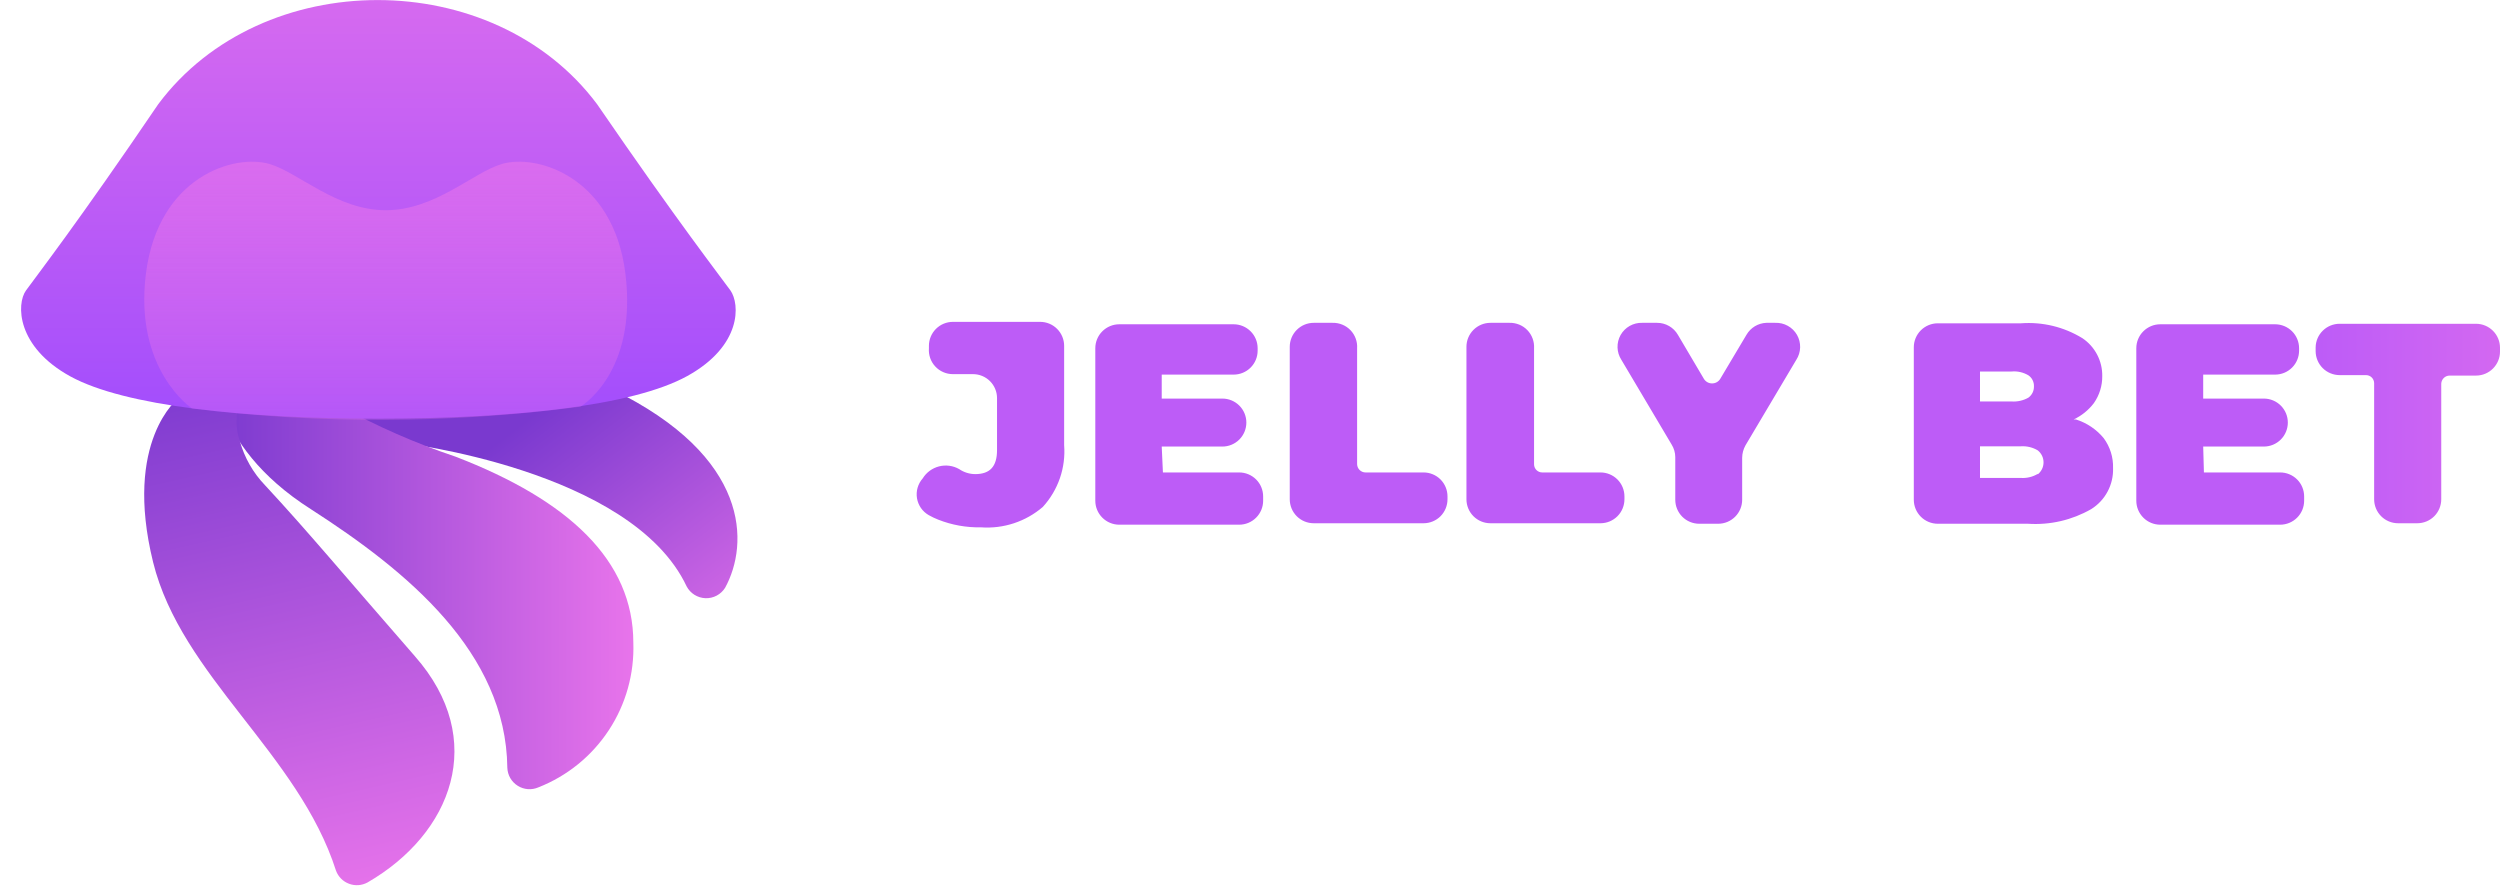 <svg xmlns:xlink="http://www.w3.org/1999/xlink" class="logo-icon" width="90" height="32" viewBox="0 0 90 32" fill="none" xmlns="http://www.w3.org/2000/svg"><g clip-path="url(#clip0_285_4408)" fill="none"><path d="M14.416 15.936C14.416 15.936 22.736 16.896 24.72 21.112C24.786 21.236 24.883 21.34 25.002 21.414C25.121 21.488 25.258 21.53 25.398 21.535C25.538 21.54 25.677 21.508 25.801 21.442C25.925 21.376 26.029 21.279 26.104 21.16C26.96 19.6 27.04 16.448 22.032 14.016C15.192 10.696 10.776 12.48 10.776 12.48C10.776 12.48 10.728 14.376 14.416 15.936Z" fill="url(&quot;#paint0_linear_285_4408&quot;)"></path><path d="M7.728 13.032C7.728 13.032 7.424 15.936 11.2 18.336C14.656 20.56 18.216 23.48 18.264 27.64C18.269 27.77 18.305 27.898 18.37 28.011C18.436 28.123 18.527 28.219 18.638 28.288C18.748 28.358 18.874 28.399 19.004 28.409C19.134 28.419 19.265 28.396 19.384 28.344C20.422 27.936 21.308 27.216 21.92 26.283C22.532 25.35 22.839 24.251 22.8 23.136C22.8 20.176 20.472 18.008 16.4 16.44C14.961 15.959 13.569 15.348 12.24 14.616L7.728 13.032Z" fill="url(&quot;#paint1_linear_285_4408&quot;)"></path><path d="M6.424 14.336C6.424 14.336 4.432 15.856 5.512 20.24C6.528 24.344 10.744 27.12 12.096 31.344C12.136 31.452 12.198 31.55 12.28 31.632C12.361 31.713 12.459 31.776 12.567 31.816C12.675 31.857 12.79 31.873 12.905 31.865C13.019 31.856 13.131 31.823 13.232 31.768C16.264 30.016 17.584 26.632 14.936 23.624C12.416 20.736 11.088 19.136 9.544 17.472C9.111 17.023 8.798 16.473 8.632 15.872C8.533 15.58 8.496 15.27 8.524 14.963C8.551 14.656 8.643 14.358 8.792 14.088C7.998 13.89 7.16 13.978 6.424 14.336Z" fill="url(&quot;#paint2_linear_285_4408&quot;)"></path><path d="M26.296 10.456C25.944 9.968 24.4 7.984 21.496 3.752C17.76 -1.248 9.424 -1.248 5.696 3.752C2.824 7.984 1.288 9.968 0.936 10.456C0.584 10.944 0.592 12.488 2.536 13.552C4.48 14.616 8.776 15.072 13.608 15.072C18.44 15.072 22.776 14.624 24.744 13.536C26.712 12.448 26.64 10.944 26.296 10.456Z" fill="url(&quot;#paint3_linear_285_4408&quot;)"></path><path d="M22.512 9.832C22.072 6.352 19.312 5.528 18.064 5.904C17.032 6.208 15.664 7.568 13.888 7.568C12.112 7.568 10.744 6.208 9.704 5.904C8.44 5.528 5.704 6.352 5.256 9.832C4.808 13.312 6.912 14.704 6.912 14.704C11.557 15.274 16.256 15.252 20.896 14.64C20.896 14.64 22.968 13.432 22.512 9.832Z" fill="url(&quot;#paint4_linear_285_4408&quot;)"></path><path fill-rule="evenodd" clip-rule="evenodd" d="M35.029 13.469H34.305C34.185 13.469 34.067 13.445 33.958 13.397C33.848 13.35 33.75 13.28 33.669 13.192C33.587 13.105 33.525 13.001 33.486 12.888C33.447 12.775 33.432 12.656 33.441 12.537V12.45C33.441 12.222 33.532 12.002 33.694 11.84C33.856 11.678 34.076 11.587 34.305 11.587H37.446C37.675 11.587 37.895 11.678 38.056 11.84C38.218 12.002 38.309 12.222 38.309 12.45V16.024C38.34 16.428 38.288 16.834 38.156 17.216C38.023 17.599 37.814 17.951 37.541 18.25C36.925 18.779 36.124 19.043 35.314 18.984C34.789 18.995 34.267 18.901 33.778 18.708C33.659 18.662 33.544 18.607 33.433 18.544C33.322 18.48 33.226 18.392 33.153 18.287C33.081 18.182 33.032 18.061 33.011 17.935C32.991 17.808 32.998 17.679 33.034 17.556C33.07 17.433 33.132 17.319 33.217 17.223C33.35 17.008 33.56 16.853 33.805 16.79C34.05 16.727 34.309 16.762 34.529 16.887C34.699 17.003 34.901 17.067 35.107 17.068C35.634 17.068 35.893 16.8 35.893 16.205V14.332C35.893 14.103 35.802 13.884 35.64 13.722C35.478 13.56 35.258 13.469 35.029 13.469ZM44.006 16.076H41.822L41.865 17.008H44.61C44.839 17.008 45.058 17.099 45.22 17.26C45.382 17.422 45.473 17.642 45.473 17.871V18.026C45.473 18.255 45.382 18.474 45.22 18.636C45.058 18.798 44.839 18.889 44.61 18.889H40.294C40.066 18.889 39.846 18.798 39.684 18.636C39.522 18.474 39.431 18.255 39.431 18.026V12.537C39.431 12.308 39.522 12.088 39.684 11.927C39.846 11.765 40.066 11.674 40.294 11.674H44.411C44.64 11.674 44.86 11.765 45.022 11.927C45.184 12.088 45.275 12.308 45.275 12.537V12.623C45.275 12.852 45.184 13.072 45.022 13.233C44.86 13.395 44.64 13.486 44.411 13.486H41.822V14.349H44.006C44.235 14.349 44.454 14.44 44.616 14.602C44.778 14.764 44.869 14.983 44.869 15.212C44.869 15.441 44.778 15.661 44.616 15.823C44.454 15.985 44.235 16.076 44.006 16.076ZM47.976 11.622H47.294C47.065 11.622 46.846 11.713 46.684 11.875C46.522 12.037 46.431 12.256 46.431 12.485V17.974C46.431 18.203 46.522 18.423 46.684 18.585C46.846 18.746 47.065 18.837 47.294 18.837H51.247C51.476 18.837 51.696 18.746 51.858 18.585C52.019 18.423 52.11 18.203 52.11 17.974V17.871C52.11 17.642 52.019 17.422 51.858 17.26C51.696 17.099 51.476 17.008 51.247 17.008H49.158C49.08 17.008 49.004 16.977 48.948 16.922C48.892 16.867 48.859 16.793 48.856 16.714V12.537C48.864 12.418 48.846 12.298 48.805 12.187C48.764 12.075 48.7 11.972 48.617 11.886C48.534 11.8 48.434 11.732 48.324 11.687C48.214 11.642 48.095 11.619 47.976 11.622ZM53.655 11.622H54.346C54.465 11.619 54.583 11.642 54.694 11.687C54.804 11.732 54.904 11.8 54.986 11.886C55.069 11.972 55.133 12.075 55.174 12.187C55.215 12.298 55.233 12.418 55.226 12.537V16.714C55.226 16.792 55.257 16.867 55.312 16.922C55.367 16.977 55.441 17.008 55.519 17.008H57.617C57.846 17.008 58.065 17.099 58.227 17.26C58.389 17.422 58.48 17.642 58.48 17.871V17.974C58.48 18.203 58.389 18.423 58.227 18.585C58.065 18.746 57.846 18.837 57.617 18.837H53.655C53.426 18.837 53.207 18.746 53.045 18.585C52.883 18.423 52.792 18.203 52.792 17.974V12.485C52.792 12.256 52.883 12.037 53.045 11.875C53.207 11.713 53.426 11.622 53.655 11.622ZM62.873 12.053L61.932 13.633C61.902 13.685 61.858 13.728 61.806 13.758C61.754 13.788 61.695 13.803 61.634 13.803C61.574 13.803 61.515 13.788 61.463 13.758C61.411 13.728 61.367 13.685 61.337 13.633L60.404 12.053C60.328 11.922 60.219 11.812 60.087 11.737C59.955 11.661 59.806 11.621 59.654 11.622H59.118C58.962 11.617 58.806 11.656 58.669 11.733C58.533 11.81 58.42 11.923 58.342 12.06C58.265 12.197 58.227 12.352 58.231 12.509C58.236 12.666 58.283 12.819 58.368 12.951L60.18 16.006C60.264 16.141 60.309 16.297 60.31 16.455V17.992C60.31 18.221 60.401 18.44 60.562 18.602C60.724 18.764 60.944 18.855 61.173 18.855H61.855C62.083 18.855 62.303 18.764 62.465 18.602C62.627 18.44 62.718 18.221 62.718 17.992V16.481C62.719 16.324 62.761 16.169 62.838 16.032L64.668 12.951C64.754 12.818 64.801 12.665 64.805 12.507C64.809 12.349 64.77 12.193 64.692 12.056C64.613 11.919 64.499 11.806 64.361 11.73C64.223 11.653 64.066 11.616 63.909 11.622H63.589C63.443 11.627 63.301 11.67 63.175 11.745C63.05 11.821 62.946 11.927 62.873 12.053ZM74.654 15.1H74.732C75.124 15.223 75.472 15.457 75.733 15.773C75.963 16.085 76.082 16.465 76.07 16.852C76.08 17.145 76.012 17.436 75.874 17.695C75.737 17.954 75.533 18.172 75.284 18.328C74.593 18.724 73.801 18.908 73.006 18.855H69.761C69.532 18.855 69.312 18.764 69.15 18.602C68.988 18.44 68.897 18.22 68.897 17.991V12.502C68.897 12.273 68.988 12.054 69.15 11.892C69.312 11.73 69.532 11.639 69.761 11.639H72.755C73.53 11.581 74.303 11.769 74.965 12.174C75.189 12.324 75.371 12.527 75.496 12.765C75.621 13.003 75.685 13.269 75.681 13.538C75.685 13.887 75.579 14.227 75.379 14.513C75.188 14.764 74.939 14.965 74.654 15.1ZM73.023 13.512C72.841 13.404 72.63 13.355 72.419 13.374H71.28V14.453H72.419C72.629 14.467 72.84 14.419 73.023 14.315C73.087 14.268 73.138 14.207 73.173 14.136C73.207 14.066 73.224 13.988 73.222 13.909C73.225 13.832 73.208 13.754 73.174 13.685C73.139 13.615 73.087 13.556 73.023 13.512ZM72.755 17.206C72.967 17.219 73.178 17.168 73.36 17.059V17.077C73.424 17.025 73.477 16.959 73.513 16.884C73.549 16.81 73.567 16.728 73.567 16.645C73.567 16.562 73.549 16.48 73.513 16.406C73.477 16.331 73.424 16.265 73.36 16.214C73.178 16.105 72.967 16.054 72.755 16.067H71.28V17.206H72.755ZM79.315 16.076H81.499C81.728 16.076 81.947 15.985 82.109 15.823C82.271 15.661 82.362 15.441 82.362 15.212C82.362 14.983 82.271 14.764 82.109 14.602C81.947 14.44 81.728 14.349 81.499 14.349H79.315V13.486H81.904C82.133 13.486 82.353 13.395 82.515 13.233C82.676 13.072 82.767 12.852 82.767 12.623V12.537C82.767 12.308 82.676 12.088 82.515 11.927C82.353 11.765 82.133 11.674 81.904 11.674H77.77C77.541 11.674 77.322 11.765 77.16 11.927C76.998 12.088 76.907 12.308 76.907 12.537V18.026C76.907 18.255 76.998 18.474 77.16 18.636C77.322 18.798 77.541 18.889 77.77 18.889H82.085C82.314 18.889 82.534 18.798 82.696 18.636C82.858 18.474 82.949 18.255 82.949 18.026V17.871C82.949 17.642 82.858 17.422 82.696 17.26C82.534 17.099 82.314 17.008 82.085 17.008H79.341L79.315 16.076ZM83.363 12.64V12.502C83.367 12.276 83.46 12.061 83.622 11.903C83.783 11.745 84 11.656 84.226 11.656H89.137C89.366 11.656 89.585 11.747 89.747 11.909C89.909 12.071 90 12.291 90 12.52V12.658C90 12.886 89.909 13.106 89.747 13.268C89.585 13.43 89.366 13.521 89.137 13.521H88.188C88.109 13.521 88.033 13.551 87.977 13.606C87.921 13.661 87.888 13.736 87.885 13.814V17.974C87.885 18.203 87.794 18.423 87.633 18.585C87.471 18.746 87.251 18.837 87.022 18.837H86.332C86.103 18.837 85.883 18.746 85.722 18.585C85.56 18.423 85.469 18.203 85.469 17.974V13.797C85.469 13.719 85.438 13.644 85.383 13.589C85.328 13.534 85.253 13.504 85.175 13.504H84.226C83.997 13.504 83.777 13.412 83.616 13.251C83.454 13.089 83.363 12.869 83.363 12.64Z" fill="url(&quot;#paint5_linear_285_4408&quot;)"></path></g><defs><linearGradient id="paint0_linear_285_4408" x1="18.584" y1="15.4" x2="26.232" y2="25.376" gradientUnits="userSpaceOnUse"><stop stop-color="#7A39CF"></stop><stop offset="1" stop-color="#E874EB"></stop></linearGradient><linearGradient id="paint1_linear_285_4408" x1="7.72" y1="20.744" x2="22.8" y2="20.744" gradientUnits="userSpaceOnUse"><stop stop-color="#7A39CF"></stop><stop offset="1" stop-color="#E874EB"></stop></linearGradient><linearGradient id="paint2_linear_285_4408" x1="8.528" y1="12.736" x2="12.992" y2="32.496" gradientUnits="userSpaceOnUse"><stop stop-color="#7A39CF"></stop><stop offset="1" stop-color="#E874EB"></stop></linearGradient><linearGradient id="paint3_linear_285_4408" x1="13.632" y1="18.44" x2="13.632" y2="-5.4" gradientUnits="userSpaceOnUse"><stop stop-color="#9747FF"></stop><stop offset="1" stop-color="#E874EB"></stop></linearGradient><linearGradient id="paint4_linear_285_4408" x1="13.888" y1="-4.08" x2="13.888" y2="21.904" gradientUnits="userSpaceOnUse"><stop stop-color="#E874EB"></stop><stop offset="1" stop-color="#E874EB" stop-opacity="0"></stop></linearGradient><linearGradient id="paint5_linear_285_4408" x1="83.494" y1="11.656" x2="89.981" y2="11.656" gradientUnits="userSpaceOnUse"><stop stop-color="#BD5CF7"></stop><stop offset="1" stop-color="#D368F1"></stop></linearGradient><clipPath id="clip0_285_4408"><rect width="90" height="32" fill="white"></rect></clipPath><linearGradient id="paint0_linear_285_4408" x1="18.584" y1="15.4" x2="26.232" y2="25.376" gradientUnits="userSpaceOnUse"><stop stop-color="#7A39CF"></stop><stop offset="1" stop-color="#E874EB"></stop></linearGradient><linearGradient id="paint1_linear_285_4408" x1="7.72" y1="20.744" x2="22.8" y2="20.744" gradientUnits="userSpaceOnUse"><stop stop-color="#7A39CF"></stop><stop offset="1" stop-color="#E874EB"></stop></linearGradient><linearGradient id="paint2_linear_285_4408" x1="8.528" y1="12.736" x2="12.992" y2="32.496" gradientUnits="userSpaceOnUse"><stop stop-color="#7A39CF"></stop><stop offset="1" stop-color="#E874EB"></stop></linearGradient><linearGradient id="paint3_linear_285_4408" x1="13.632" y1="18.44" x2="13.632" y2="-5.4" gradientUnits="userSpaceOnUse"><stop stop-color="#9747FF"></stop><stop offset="1" stop-color="#E874EB"></stop></linearGradient><linearGradient id="paint4_linear_285_4408" x1="13.888" y1="-4.08" x2="13.888" y2="21.904" gradientUnits="userSpaceOnUse"><stop stop-color="#E874EB"></stop><stop offset="1" stop-color="#E874EB" stop-opacity="0"></stop></linearGradient><linearGradient id="paint5_linear_285_4408" x1="83.494" y1="11.656" x2="89.981" y2="11.656" gradientUnits="userSpaceOnUse"><stop stop-color="#BD5CF7"></stop><stop offset="1" stop-color="#D368F1"></stop></linearGradient></defs></svg>